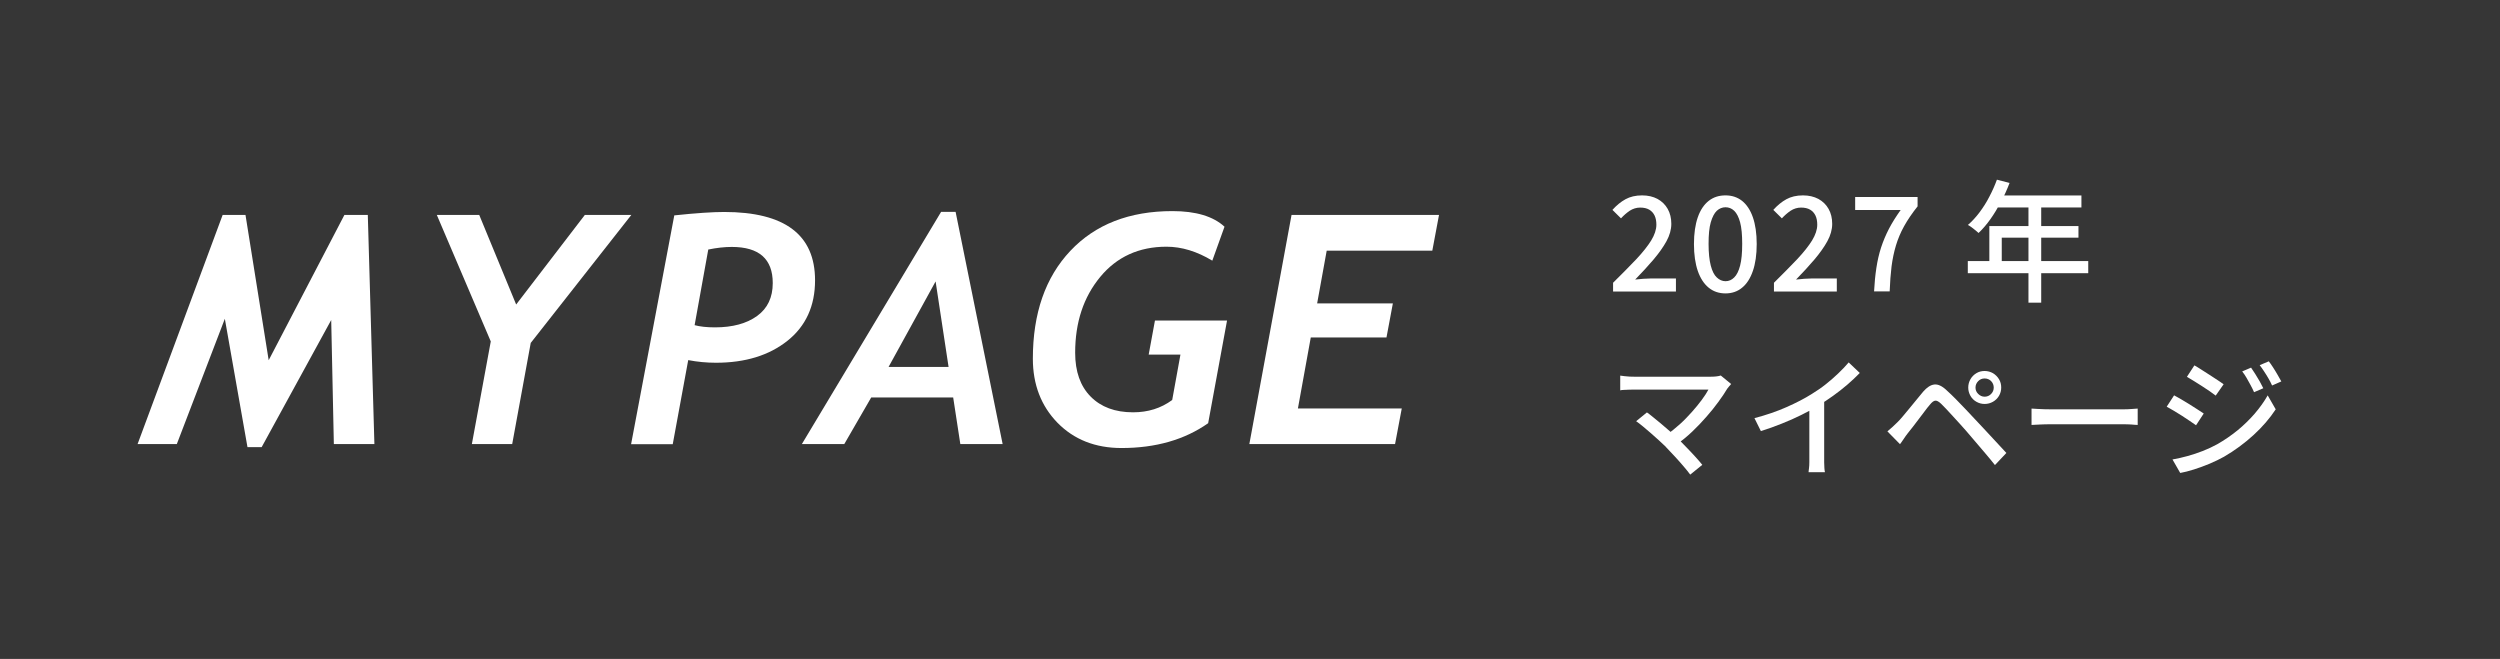<?xml version="1.0" encoding="UTF-8"?>
<svg id="_ヘッダー_x30FB_フッター" data-name="ヘッダー_x30FB_フッター" xmlns="http://www.w3.org/2000/svg" viewBox="0 0 227.5 59.96">
  <defs>
    <style>
      .cls-1 {
        fill: #fff;
      }

      .cls-2 {
        fill: #363636;
      }
    </style>
  </defs>
  <rect class="cls-2" y="0" width="227.5" height="59.96"/>
  <g>
    <path class="cls-1" d="M30.38,40.41l-.24-11.29-6.33,11.57h-1.29l-2.06-11.68-4.37,11.4h-3.57l7.74-20.85h2.08l2.11,13.22,6.89-13.22h2.13l.6,20.85h-3.67Z"/>
    <path class="cls-1" d="M48.3,31.19l-1.69,9.22h-3.67l1.72-9.34-4.91-11.51h3.86l3.36,8.15,6.25-8.15h4.23l-9.14,11.63Z"/>
    <path class="cls-1" d="M62.63,32.76l-1.41,7.66h-3.79l3.93-20.82c1.98-.21,3.5-.31,4.54-.31,5.51,0,8.27,2.07,8.27,6.22,0,2.33-.84,4.17-2.51,5.5-1.67,1.33-3.84,2-6.51,2-.85,0-1.69-.08-2.52-.24ZM64.45,22.72l-1.24,6.87c.48.13,1.1.2,1.85.2,1.61,0,2.89-.35,3.84-1.04.95-.69,1.42-1.69,1.42-2.99,0-2.19-1.24-3.29-3.73-3.29-.66,0-1.38.08-2.15.24Z"/>
    <path class="cls-1" d="M87.39,40.41l-.65-4.24h-7.46l-2.45,4.24h-3.86l12.67-21.13h1.32l4.28,21.13h-3.86ZM85.14,25.61l-4.28,7.78h5.46l-1.18-7.78Z"/>
    <path class="cls-1" d="M109.93,38.52c-2.14,1.5-4.77,2.25-7.87,2.25-2.39,0-4.33-.77-5.83-2.3-1.49-1.53-2.24-3.48-2.24-5.83,0-4.13,1.14-7.4,3.41-9.81s5.37-3.62,9.29-3.62c2.12,0,3.71.47,4.74,1.42l-1.11,3.09c-1.39-.84-2.78-1.27-4.17-1.27-2.5,0-4.52.92-6.03,2.75-1.52,1.84-2.28,4.13-2.28,6.9,0,1.71.47,3.04,1.41,3.99.94.95,2.22,1.43,3.86,1.43,1.36,0,2.54-.37,3.56-1.12l.75-4.13h-2.89l.57-3.1h6.56l-1.72,9.35Z"/>
    <path class="cls-1" d="M130.34,22.81h-9.61l-.87,4.8h6.89l-.58,3.1h-6.89l-1.17,6.46h9.45l-.61,3.24h-13.26l3.84-20.85h13.42l-.61,3.25Z"/>
  </g>
  <g>
    <path class="cls-1" d="M146.79,26.53v-.8c.82-.81,1.53-1.53,2.12-2.15.59-.63,1.04-1.2,1.35-1.7.31-.51.47-.99.47-1.43,0-.32-.05-.6-.16-.83-.11-.23-.27-.41-.49-.54-.22-.13-.5-.19-.83-.19s-.66.1-.95.29c-.29.2-.55.43-.79.69l-.78-.77c.38-.42.77-.74,1.19-.97.42-.23.92-.35,1.51-.35.54,0,1,.11,1.4.32.4.22.71.52.93.91.22.39.33.84.33,1.36s-.15,1.05-.44,1.58-.69,1.09-1.18,1.67-1.05,1.18-1.67,1.82c.23-.02.48-.05.74-.07.26-.02.5-.03.71-.03h2.26v1.19h-5.71Z"/>
    <path class="cls-1" d="M157.02,26.7c-.59,0-1.1-.17-1.53-.52-.43-.35-.76-.86-.99-1.52-.23-.67-.35-1.49-.35-2.45s.12-1.78.35-2.44c.23-.66.56-1.15.99-1.49.43-.34.94-.5,1.53-.5s1.09.17,1.51.5c.42.34.75.83.98,1.49.23.66.35,1.47.35,2.44s-.12,1.79-.35,2.45c-.23.67-.56,1.18-.98,1.52-.42.35-.93.52-1.51.52ZM157.02,25.59c.3,0,.56-.11.79-.34.23-.22.41-.58.54-1.08s.19-1.16.19-1.98-.06-1.48-.19-1.96-.31-.83-.54-1.05c-.23-.22-.5-.32-.79-.32s-.56.11-.79.32c-.23.22-.41.57-.55,1.05s-.2,1.14-.2,1.96.07,1.48.2,1.98.31.86.55,1.08c.23.22.5.34.79.34Z"/>
    <path class="cls-1" d="M161.43,26.53v-.8c.82-.81,1.53-1.53,2.12-2.15.59-.63,1.04-1.2,1.35-1.7.31-.51.47-.99.47-1.43,0-.32-.05-.6-.16-.83-.11-.23-.27-.41-.49-.54-.22-.13-.5-.19-.83-.19s-.66.1-.95.29c-.29.2-.55.43-.79.69l-.78-.77c.38-.42.77-.74,1.19-.97.42-.23.92-.35,1.51-.35.54,0,1,.11,1.4.32.4.22.71.52.93.91.22.39.33.84.33,1.36s-.15,1.05-.44,1.58-.69,1.09-1.18,1.67-1.05,1.18-1.67,1.82c.23-.02.48-.05.74-.07.26-.02.5-.03.71-.03h2.26v1.19h-5.71Z"/>
    <path class="cls-1" d="M170.54,26.53c.04-.78.11-1.49.21-2.15.1-.66.24-1.28.43-1.86.19-.58.43-1.15.72-1.71.29-.56.65-1.12,1.06-1.7h-4.14v-1.18h5.68v.85c-.5.63-.91,1.23-1.23,1.81-.32.57-.56,1.16-.74,1.75-.18.6-.31,1.23-.4,1.91-.08.68-.14,1.43-.17,2.27h-1.42Z"/>
    <path class="cls-1" d="M179.07,23.76h10.96v1.1h-10.96v-1.1ZM181.72,16.35l1.15.3c-.22.58-.48,1.16-.78,1.72s-.62,1.09-.96,1.57-.7.9-1.08,1.26c-.07-.06-.17-.14-.28-.24-.12-.1-.24-.19-.36-.28-.12-.09-.23-.16-.33-.21.38-.33.73-.71,1.06-1.15s.63-.91.89-1.42c.27-.51.5-1.03.69-1.55ZM181.03,20.57h8.11v1.06h-6.98v2.7h-1.13v-3.76ZM181.72,17.79h7.69v1.09h-8.24l.55-1.09ZM184.59,18.36h1.16v9.18h-1.16v-9.18Z"/>
    <path class="cls-1" d="M157.53,34.95c-.06.07-.13.14-.19.22-.06.07-.11.14-.16.2-.22.38-.5.78-.82,1.22-.32.44-.68.89-1.08,1.34-.4.46-.82.9-1.28,1.34-.46.44-.94.83-1.45,1.19l-.95-.85c.45-.31.87-.65,1.27-1.01.4-.36.76-.74,1.1-1.12s.63-.74.89-1.09c.26-.35.46-.66.61-.94h-6.74c-.16,0-.32,0-.49.01s-.32.02-.46.02-.25.02-.34.04v-1.34c.11.02.24.03.39.05.15.02.3.03.46.04.16,0,.31.01.44.01h6.94c.4,0,.71-.04.92-.11l.95.78ZM151.59,40.66c-.18-.18-.39-.37-.63-.59-.24-.22-.48-.44-.74-.66-.26-.22-.5-.43-.73-.62-.23-.19-.43-.34-.6-.46l.98-.8c.15.1.34.25.56.43.22.18.46.38.72.59.26.22.52.44.78.67s.5.45.73.66c.26.26.52.53.8.82.28.29.55.57.8.85.26.28.47.53.65.75l-1.1.89c-.16-.22-.36-.47-.61-.76-.25-.29-.51-.59-.8-.9-.28-.31-.55-.59-.81-.86Z"/>
    <path class="cls-1" d="M159.66,38.05c1.06-.28,2.03-.61,2.91-1,.88-.39,1.66-.79,2.32-1.21.42-.26.84-.54,1.24-.86.4-.32.79-.65,1.15-1,.36-.34.68-.68.95-1l1.01.96c-.35.36-.73.72-1.14,1.07-.41.35-.84.69-1.29,1.01-.45.32-.91.63-1.39.92-.44.27-.94.55-1.5.82-.56.28-1.15.54-1.78.79-.62.25-1.26.48-1.9.68l-.59-1.19ZM164.67,36.47l1.33-.35v5.44c0,.16,0,.33,0,.52,0,.19.01.36.02.52.01.16.03.28.05.37h-1.49c0-.09.02-.21.04-.37.02-.16.03-.33.03-.52,0-.19,0-.36,0-.52v-5.09Z"/>
    <path class="cls-1" d="M171.76,39.25c.17-.14.32-.27.46-.4s.29-.28.46-.44c.14-.14.31-.32.49-.54.18-.22.38-.45.59-.71.21-.26.43-.52.64-.78.22-.26.42-.51.61-.74.34-.39.67-.61,1.01-.65s.73.14,1.16.56c.26.23.53.5.82.79s.57.59.86.89c.28.3.54.57.77.82.27.29.58.61.92.98.34.36.69.74,1.04,1.12.36.38.69.74.99,1.07l-1.04,1.1c-.27-.34-.56-.7-.88-1.07-.31-.37-.62-.73-.92-1.08-.3-.35-.57-.67-.82-.96-.18-.2-.37-.42-.58-.65l-.64-.7c-.21-.23-.41-.44-.59-.64-.18-.19-.34-.35-.46-.47-.22-.21-.4-.31-.54-.29-.14.01-.31.14-.5.38-.14.16-.29.35-.46.58s-.35.46-.53.7c-.18.24-.36.48-.54.71-.18.23-.33.42-.46.58-.13.17-.26.34-.38.53s-.24.34-.34.48l-1.14-1.16ZM179.11,35.27c0-.28.07-.53.2-.76s.31-.41.54-.55c.23-.14.48-.2.75-.2s.53.07.76.2c.23.14.41.32.55.55.14.23.2.48.2.76s-.07.52-.2.75c-.14.23-.32.41-.55.54-.23.13-.48.2-.76.2s-.52-.07-.75-.2c-.23-.13-.41-.31-.54-.54-.13-.23-.2-.48-.2-.75ZM179.77,35.27c0,.22.08.42.25.58.16.16.36.25.58.25s.43-.08.59-.25c.16-.16.24-.36.24-.58s-.08-.43-.24-.59c-.16-.16-.36-.24-.59-.24s-.42.08-.58.24c-.16.16-.25.36-.25.59Z"/>
    <path class="cls-1" d="M184.87,37.18c.14,0,.3.02.5.03.2.01.41.02.64.03.23,0,.45.01.65.01h6.53c.29,0,.55-.01.78-.03.23-.02.42-.03.56-.04v1.49c-.14,0-.33-.02-.58-.04s-.5-.02-.77-.02h-6.53c-.33,0-.66,0-.98.02-.33.01-.6.03-.8.04v-1.49Z"/>
    <path class="cls-1" d="M197.85,35.98c.19.1.41.22.66.37s.5.3.76.46c.26.16.5.31.72.46.22.14.41.26.55.36l-.7,1.07c-.16-.11-.35-.24-.58-.4s-.46-.31-.71-.47c-.25-.16-.49-.31-.73-.45-.24-.14-.46-.26-.65-.37l.67-1.03ZM197.7,41.81c.45-.08.9-.18,1.37-.31s.92-.28,1.38-.46.89-.38,1.31-.61c.67-.38,1.29-.81,1.87-1.28.57-.47,1.09-.98,1.55-1.51.46-.54.86-1.09,1.18-1.66l.73,1.27c-.54.82-1.21,1.6-2.02,2.34-.81.74-1.7,1.4-2.68,1.97-.4.22-.84.44-1.32.64-.48.2-.95.37-1.42.52-.46.15-.88.25-1.25.32l-.71-1.24ZM199.69,33.25c.18.1.4.23.64.39.24.16.49.32.75.48.26.16.5.32.72.47.22.15.41.27.55.38l-.72,1.03c-.14-.11-.33-.24-.55-.4-.22-.15-.46-.31-.71-.47-.25-.16-.5-.31-.73-.46-.24-.15-.45-.27-.63-.38l.68-1.04ZM204.85,33.46c.1.15.23.34.37.56.14.22.28.45.41.68.13.23.24.44.33.63l-.84.36c-.1-.23-.21-.45-.33-.67-.12-.21-.23-.42-.35-.63-.12-.21-.25-.4-.4-.59l.82-.35ZM206.46,32.88c.11.14.24.32.38.54.14.22.28.44.41.67.14.23.25.43.35.62l-.84.37c-.1-.23-.22-.45-.34-.66-.12-.21-.25-.41-.38-.61-.13-.2-.26-.39-.41-.58l.83-.35Z"/>
  </g>
</svg>